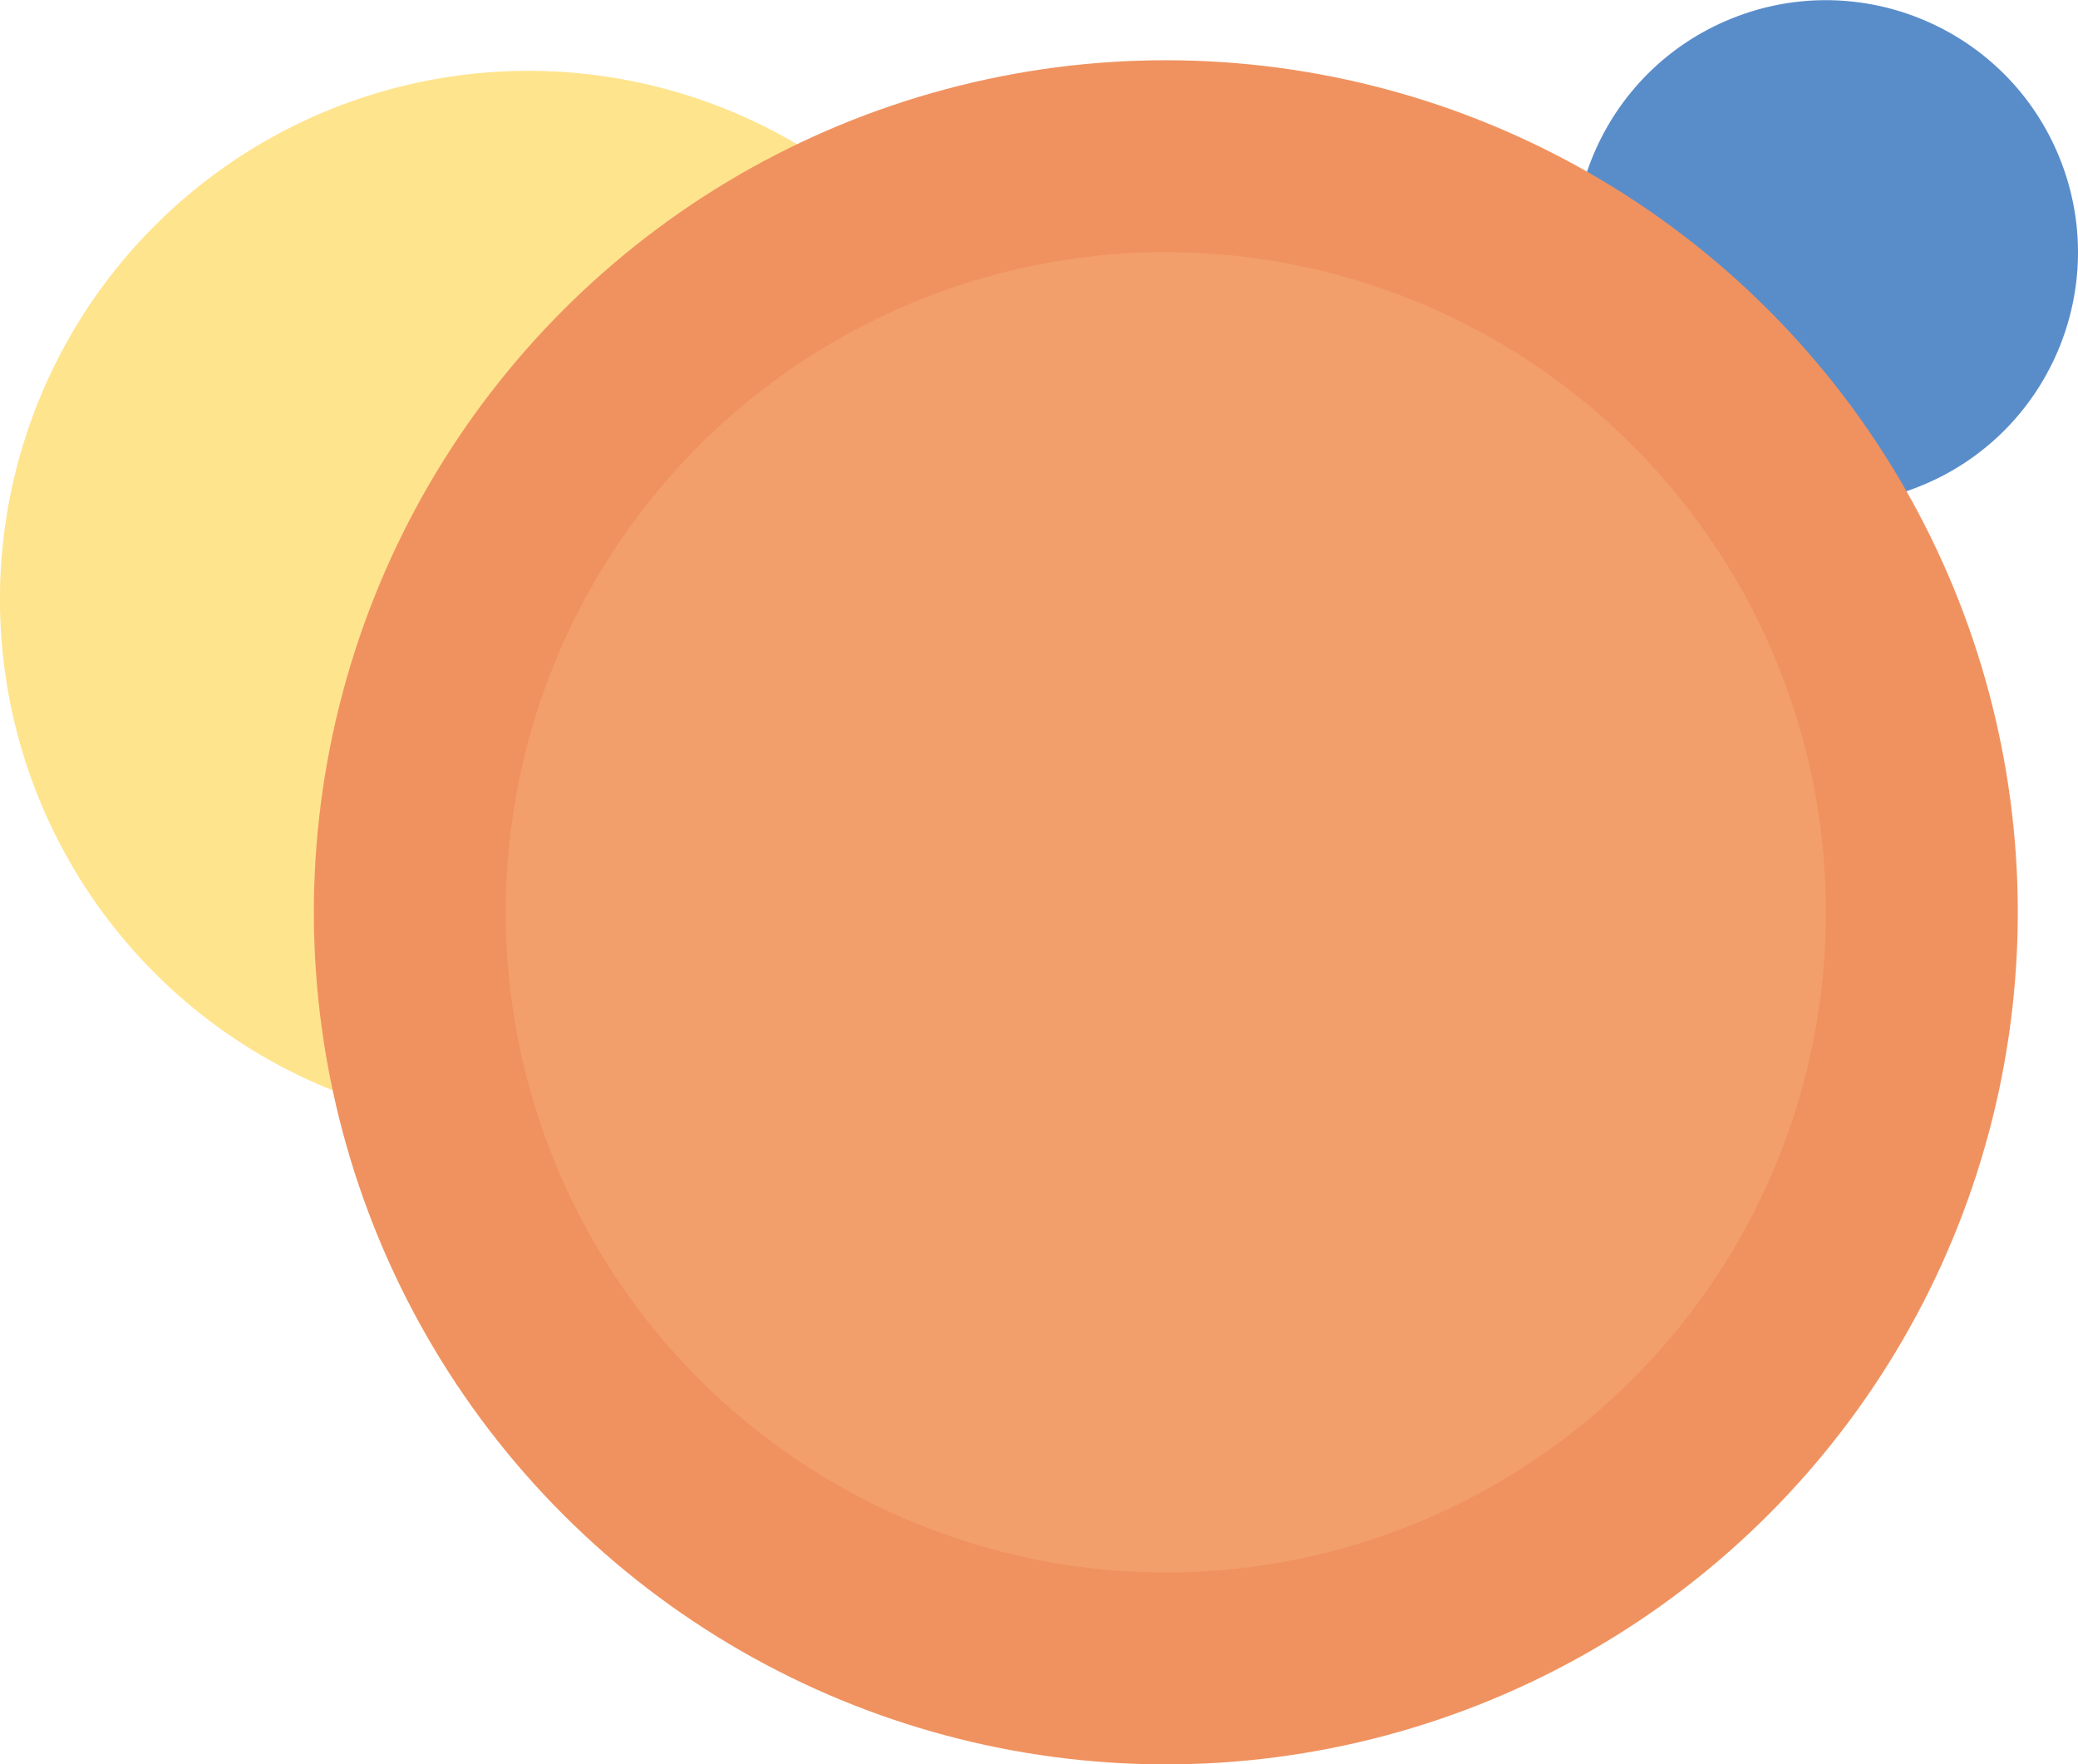 <?xml version="1.0" encoding="UTF-8"?> <svg xmlns="http://www.w3.org/2000/svg" id="Layer_1" data-name="Layer 1" viewBox="0 0 334.67 284.13"><defs><style>.cls-1{fill:#598dca;}.cls-2{fill:#ffe48e;}.cls-3{fill:#f0925f;}.cls-4{fill:#fad39f;opacity:0.2;}</style></defs><circle class="cls-1" cx="455.93" cy="271.39" r="40.6" transform="translate(-230.22 -40.93) rotate(-21.92)"></circle><circle class="cls-2" cx="246.96" cy="327.3" r="85.11" transform="translate(-320.96 39.71) rotate(-45)"></circle><circle class="cls-3" cx="349.62" cy="377.7" r="137.21" transform="translate(-326.53 127.06) rotate(-45)"></circle><circle class="cls-4" cx="349.62" cy="377.7" r="106.31" transform="translate(-326.53 127.06) rotate(-45)"></circle></svg> 